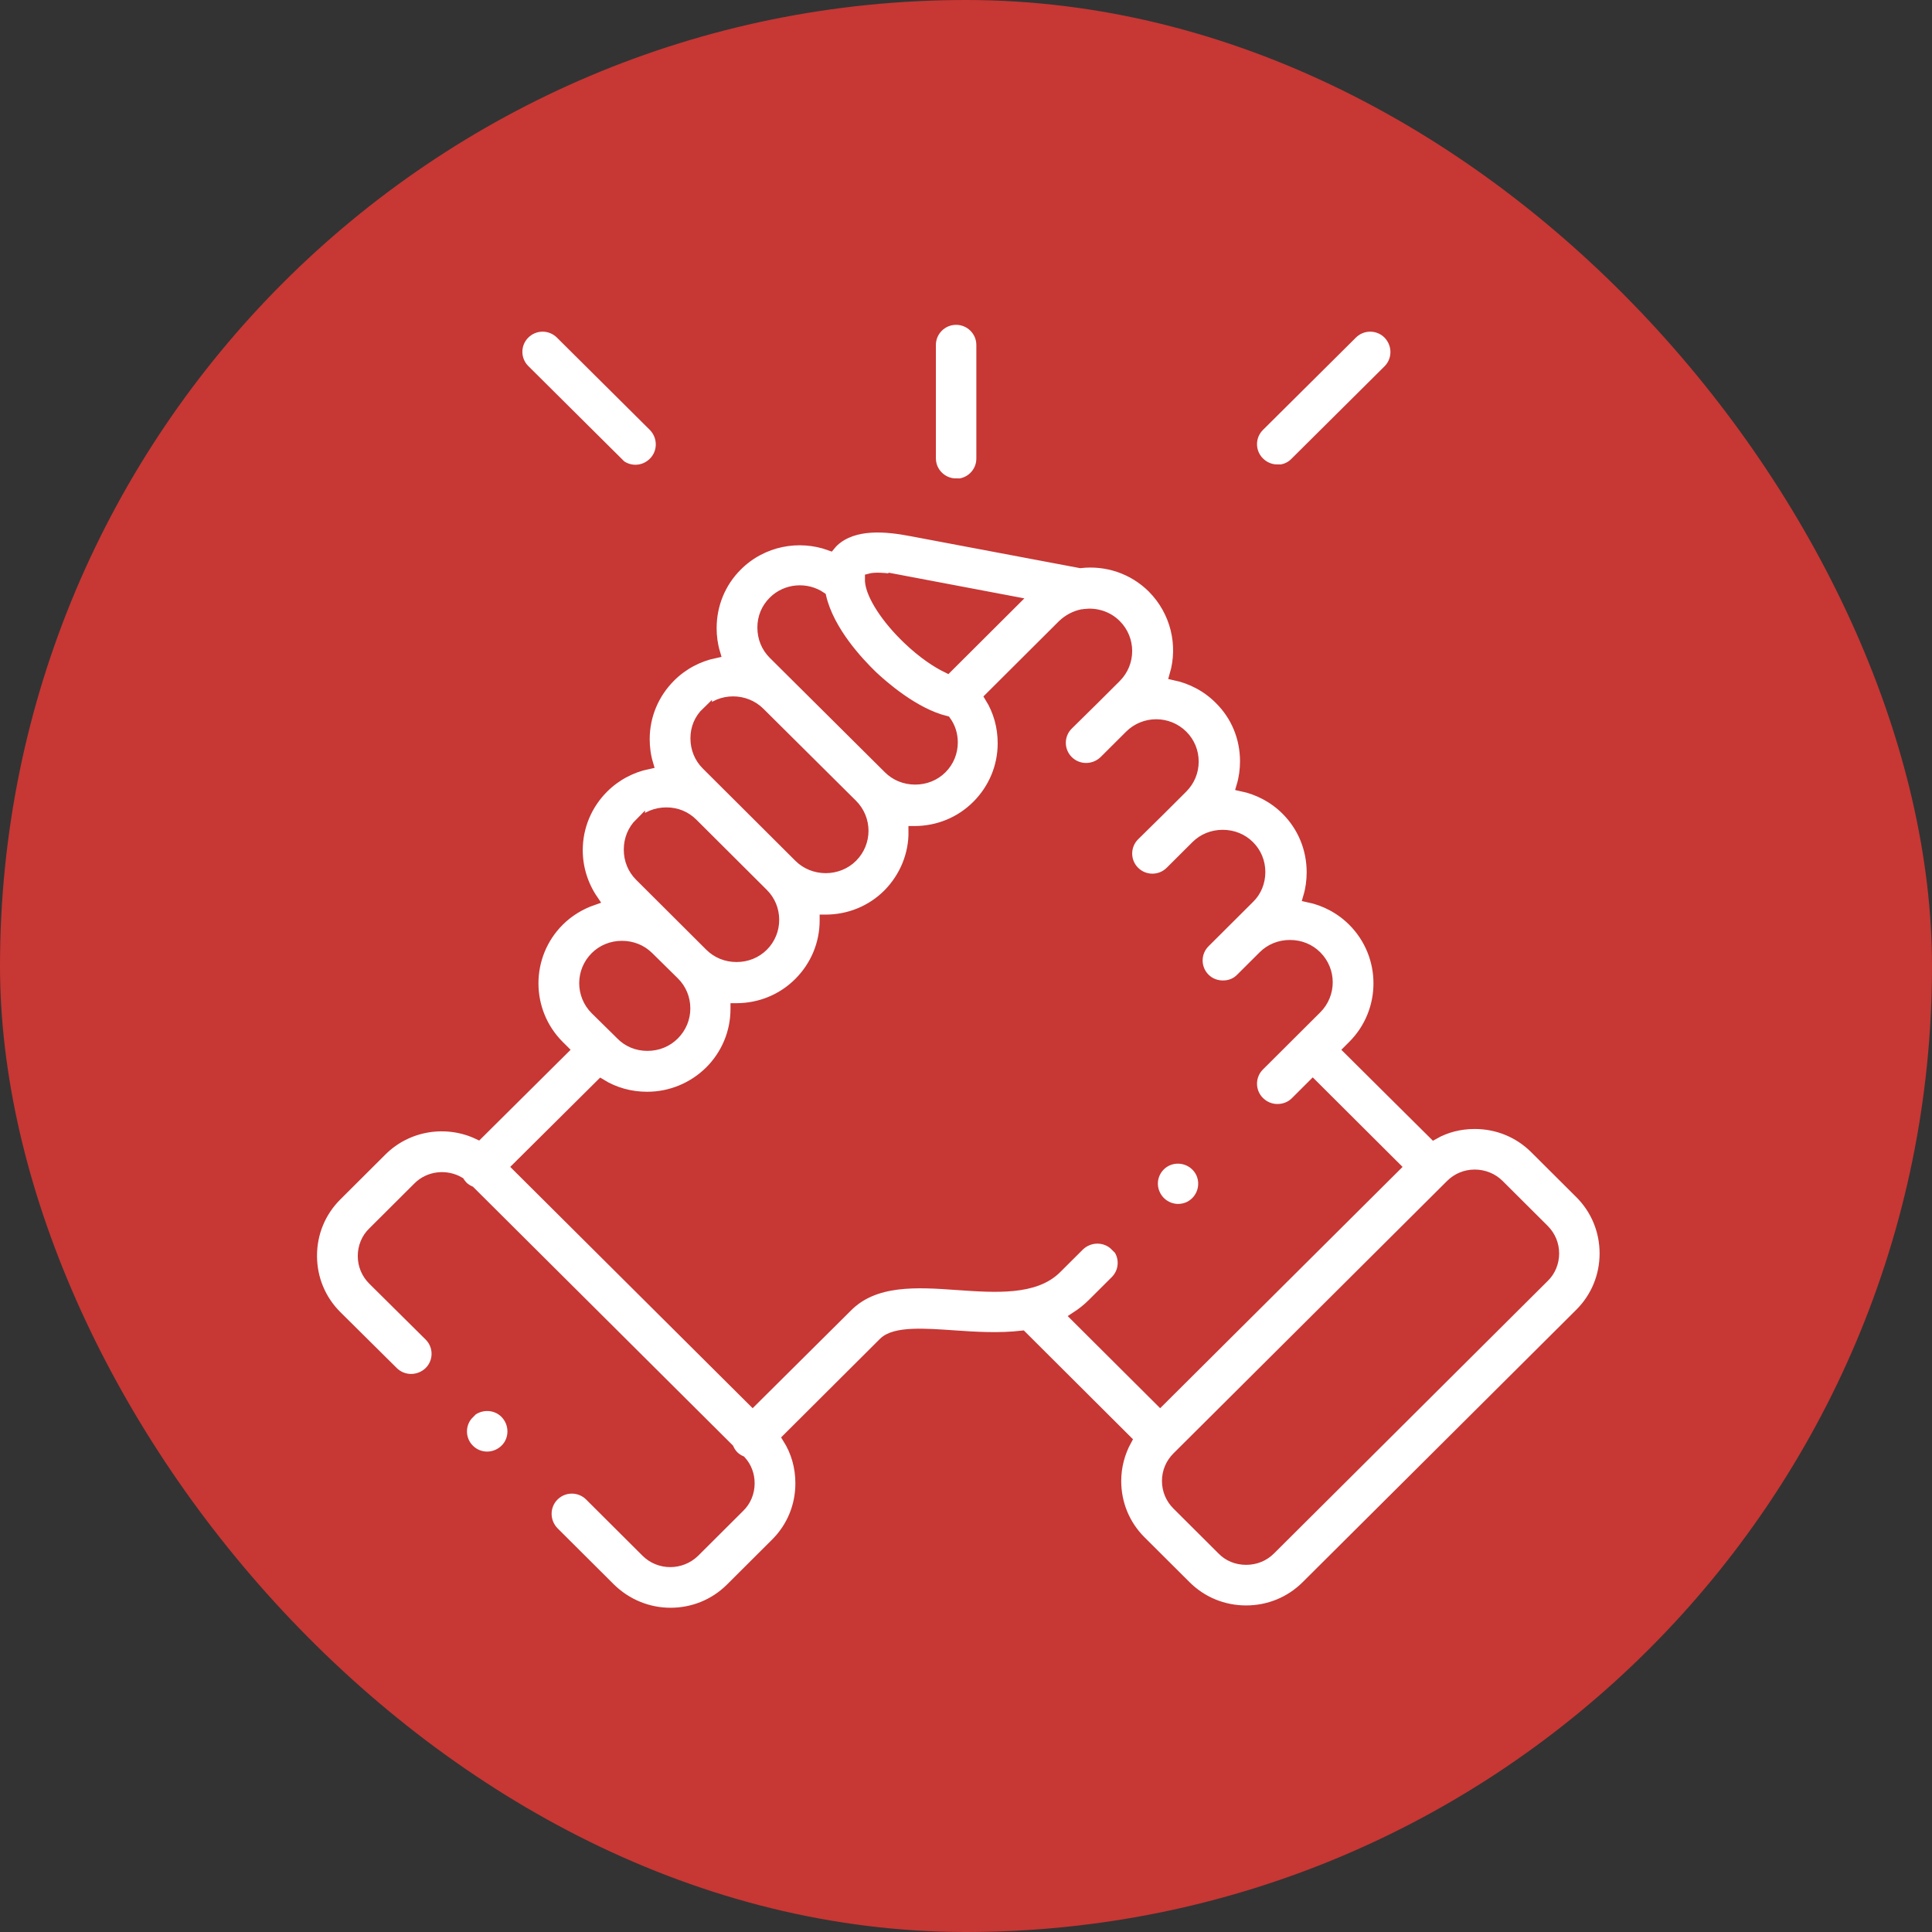 <svg width="128" height="128" viewBox="0 0 128 128" fill="none" xmlns="http://www.w3.org/2000/svg">
<rect x="0" y="0" width="128" height="128" fill="#333333" stroke="none"/>
<rect width="128" height="128" rx="64" fill="#C73734"/>
<g clip-path="url(#clip0_10019_1246)">
<mask id="mask0_10019_1246" style="mask-type:luminance" maskUnits="userSpaceOnUse" x="20" y="20" width="87" height="88">
<path d="M107 20.5H20V107.5H107V20.5Z" fill="white"/>
</mask>
<g mask="url(#mask0_10019_1246)">
<path d="M63.345 32.063C64.275 32.063 65.03 31.31 65.03 30.383V22.855C65.03 21.928 64.275 21.176 63.345 21.176C62.416 21.176 61.66 21.928 61.66 22.855V30.364C61.66 31.291 62.416 32.043 63.345 32.043" fill="white"/>
<path d="M63.345 32.063C64.275 32.063 65.03 31.31 65.03 30.383V22.855C65.03 21.928 64.275 21.176 63.345 21.176C62.416 21.176 61.66 21.928 61.66 22.855V30.364C61.66 31.291 62.416 32.043 63.345 32.043V32.063Z" stroke="#C73734" stroke-width="0.69" stroke-miterlimit="10"/>
<path d="M102.293 84.626L84.165 102.674C83.739 103.099 83.177 103.33 82.558 103.33C81.938 103.33 81.376 103.099 80.969 102.674L77.987 99.701C77.561 99.277 77.328 98.717 77.328 98.119C77.328 97.52 77.561 96.96 77.987 96.536L96.115 78.487C96.541 78.062 97.103 77.831 97.703 77.831C98.304 77.831 98.885 78.062 99.311 78.487L102.293 81.46C102.719 81.885 102.952 82.444 102.952 83.043C102.952 83.641 102.719 84.22 102.293 84.626ZM73.9 82.541C73.242 81.885 72.177 81.885 71.499 82.541L69.988 84.046C68.555 85.475 65.959 85.301 63.461 85.127C60.749 84.934 57.922 84.741 56.101 86.614L49.865 92.81L34.293 77.31L39.813 71.828C40.723 72.387 41.769 72.677 42.873 72.677C44.442 72.677 45.914 72.059 47.018 70.978C48.122 69.878 48.742 68.411 48.742 66.847V66.809H48.78C50.349 66.809 51.821 66.21 52.925 65.11C54.029 64.01 54.649 62.543 54.649 60.979V60.94H54.687C56.256 60.94 57.728 60.342 58.832 59.242C59.975 58.084 60.556 56.578 60.536 55.072H60.575C62.144 55.072 63.616 54.474 64.72 53.373C65.824 52.273 66.444 50.806 66.444 49.243C66.444 48.142 66.153 47.1 65.591 46.193L70.414 41.386C70.782 41.039 71.227 40.807 71.692 40.711C71.75 40.711 71.789 40.711 71.847 40.691C72.603 40.595 73.377 40.826 73.939 41.386C74.907 42.351 74.907 43.915 73.939 44.88L72.467 46.347L70.763 48.026C70.104 48.683 70.104 49.745 70.763 50.401C71.421 51.057 72.486 51.057 73.164 50.401L74.636 48.934L74.849 48.721C75.818 47.756 77.386 47.756 78.355 48.721C78.82 49.185 79.071 49.802 79.071 50.459C79.071 51.115 78.82 51.733 78.335 52.215L76.864 53.682L75.159 55.362C74.501 56.018 74.501 57.08 75.159 57.736C75.818 58.392 76.883 58.392 77.541 57.736L79.246 56.037C79.71 55.574 80.33 55.323 81.008 55.323C81.686 55.323 82.306 55.574 82.771 56.037C83.236 56.501 83.487 57.118 83.487 57.775C83.487 58.431 83.236 59.068 82.771 59.512L79.827 62.446C79.168 63.102 79.168 64.164 79.827 64.82C80.156 65.148 80.582 65.303 81.028 65.303C81.473 65.303 81.899 65.148 82.228 64.801L83.681 63.353C83.681 63.353 83.681 63.353 83.7 63.334C84.165 62.871 84.785 62.62 85.463 62.62C86.141 62.62 86.76 62.871 87.225 63.334C88.194 64.299 88.194 65.863 87.225 66.828L85.753 68.295L83.429 70.611C82.771 71.268 82.771 72.329 83.429 72.986C83.758 73.314 84.184 73.488 84.63 73.488C85.075 73.488 85.501 73.333 85.831 73.005L86.973 71.866L92.435 77.31L76.864 92.81L71.285 87.251C71.673 87 72.041 86.71 72.389 86.363L73.9 84.857C74.559 84.201 74.559 83.139 73.9 82.483M39.445 63.392C39.91 62.929 40.529 62.678 41.207 62.678C41.885 62.678 42.505 62.929 42.97 63.392L44.674 65.071C45.139 65.535 45.391 66.152 45.391 66.809C45.391 67.465 45.139 68.083 44.655 68.565C44.19 69.028 43.57 69.279 42.892 69.279C42.215 69.279 41.595 69.028 41.13 68.546L40.917 68.334L39.445 66.886C38.477 65.921 38.477 64.357 39.445 63.392ZM42.389 54.551C42.854 54.088 43.473 53.837 44.151 53.837C44.829 53.837 45.43 54.088 45.894 54.551L50.562 59.203C51.027 59.666 51.279 60.284 51.279 60.94C51.279 61.597 51.027 62.214 50.562 62.678C50.097 63.141 49.477 63.392 48.8 63.392C48.122 63.392 47.502 63.141 47.037 62.678L45.352 60.998L42.389 58.045C41.924 57.582 41.672 56.964 41.672 56.288C41.672 55.613 41.924 54.995 42.389 54.532M46.824 47.197C47.289 46.733 47.909 46.482 48.567 46.482C49.226 46.482 49.865 46.733 50.33 47.197L56.469 53.296C57.438 54.261 57.438 55.825 56.469 56.79C56.004 57.254 55.365 57.504 54.707 57.504C54.048 57.504 53.409 57.254 52.944 56.79L48.277 52.138C48.277 52.138 48.277 52.138 48.257 52.119L46.805 50.671C46.34 50.208 46.088 49.59 46.088 48.914C46.088 48.239 46.34 47.64 46.824 47.177M51.24 39.842C52.092 38.993 53.428 38.896 54.397 39.552C54.939 41.849 56.915 43.915 57.786 44.764C58.445 45.382 60.536 47.254 62.667 47.776C62.957 48.181 63.112 48.663 63.112 49.185C63.112 49.841 62.861 50.459 62.396 50.922C61.931 51.385 61.311 51.636 60.633 51.636C59.955 51.636 59.336 51.385 58.871 50.922L51.24 43.336C50.775 42.873 50.523 42.255 50.523 41.579C50.523 40.904 50.775 40.305 51.24 39.842ZM59.82 38.471L67.16 39.861L62.764 44.243C62.086 43.915 61.156 43.316 60.13 42.332C58.735 41 57.728 39.456 57.651 38.51C57.651 38.51 57.651 38.375 57.651 38.336C57.864 38.278 58.464 38.22 59.839 38.491M104.676 79.066L101.693 76.094C100.628 75.032 99.214 74.453 97.703 74.453C96.735 74.453 95.805 74.684 94.992 75.148L89.356 69.55L89.627 69.279C91.912 67.002 91.912 63.295 89.627 61.018C88.813 60.207 87.787 59.666 86.683 59.435C86.838 58.914 86.915 58.354 86.915 57.794C86.915 56.23 86.315 54.763 85.211 53.663C84.397 52.852 83.371 52.312 82.267 52.08C82.422 51.559 82.499 50.999 82.499 50.439C82.499 48.876 81.899 47.409 80.776 46.309C79.943 45.478 78.916 44.957 77.832 44.726C78.413 42.737 77.909 40.517 76.36 38.954C75.062 37.661 73.3 37.101 71.576 37.294L60.42 35.19C58.716 34.862 56.585 34.649 55.249 35.865C55.172 35.943 55.075 36.039 54.997 36.136C52.925 35.383 50.504 35.827 48.838 37.487C47.734 38.587 47.134 40.054 47.134 41.618C47.134 42.178 47.211 42.737 47.366 43.259C46.262 43.49 45.236 44.031 44.422 44.842C43.319 45.942 42.699 47.409 42.699 48.972C42.699 49.532 42.776 50.092 42.931 50.613C41.827 50.845 40.801 51.385 39.987 52.196C38.883 53.296 38.264 54.763 38.264 56.327C38.264 57.524 38.632 58.663 39.29 59.628C38.457 59.917 37.682 60.381 37.043 61.018C34.758 63.295 34.758 67.002 37.043 69.279L37.315 69.55L31.678 75.148C29.587 74.163 27.011 74.53 25.287 76.248L22.305 79.221C21.239 80.282 20.658 81.692 20.658 83.197C20.658 84.703 21.239 86.112 22.305 87.174L26.042 90.88C26.701 91.536 27.766 91.536 28.444 90.88C29.102 90.224 29.102 89.162 28.444 88.505L24.706 84.799C24.28 84.375 24.048 83.815 24.048 83.216C24.048 82.618 24.28 82.039 24.706 81.634L27.689 78.661C28.425 77.908 29.587 77.811 30.439 78.313C30.497 78.41 30.575 78.487 30.652 78.584C30.788 78.719 30.962 78.835 31.136 78.912L48.277 95.976C48.354 96.15 48.47 96.323 48.606 96.459C48.742 96.594 48.916 96.709 49.09 96.787C49.458 97.192 49.652 97.713 49.652 98.273C49.652 98.871 49.419 99.451 48.993 99.856L46.011 102.829C45.12 103.697 43.687 103.697 42.815 102.829L39.077 99.103C38.418 98.447 37.353 98.447 36.695 99.103C36.036 99.759 36.036 100.821 36.695 101.497L40.433 105.222C41.537 106.303 42.97 106.863 44.422 106.863C45.875 106.863 47.308 106.322 48.412 105.222L51.395 102.249C52.46 101.188 53.041 99.779 53.041 98.273C53.041 97.192 52.751 96.169 52.189 95.281L58.522 88.969C58.522 88.969 58.522 88.969 58.542 88.95C59.278 88.197 61.292 88.351 63.248 88.486C64.642 88.583 66.172 88.679 67.703 88.505L74.636 95.416C74.191 96.227 73.939 97.153 73.939 98.119C73.939 99.624 74.52 101.033 75.585 102.095L78.568 105.068C79.633 106.129 81.047 106.709 82.558 106.709C84.068 106.709 85.482 106.129 86.547 105.068L104.676 87.019C105.741 85.957 106.322 84.548 106.322 83.043C106.322 81.537 105.741 80.128 104.676 79.066Z" fill="white"/>
<path d="M102.293 84.626L84.165 102.674C83.739 103.099 83.177 103.33 82.558 103.33C81.938 103.33 81.376 103.099 80.969 102.674L77.987 99.701C77.561 99.277 77.328 98.717 77.328 98.119C77.328 97.52 77.561 96.96 77.987 96.536L96.115 78.487C96.541 78.062 97.103 77.831 97.703 77.831C98.304 77.831 98.885 78.062 99.311 78.487L102.293 81.46C102.719 81.885 102.952 82.444 102.952 83.043C102.952 83.641 102.719 84.22 102.293 84.626ZM73.9 82.541C73.242 81.885 72.177 81.885 71.499 82.541L69.988 84.046C68.555 85.475 65.959 85.301 63.461 85.127C60.749 84.934 57.922 84.741 56.101 86.614L49.865 92.81L34.293 77.31L39.813 71.828C40.723 72.387 41.769 72.677 42.873 72.677C44.442 72.677 45.914 72.059 47.018 70.978C48.122 69.878 48.742 68.411 48.742 66.847V66.809H48.78C50.349 66.809 51.821 66.21 52.925 65.11C54.029 64.01 54.649 62.543 54.649 60.979V60.94H54.687C56.256 60.94 57.728 60.342 58.832 59.242C59.975 58.084 60.556 56.578 60.536 55.072H60.575C62.144 55.072 63.616 54.474 64.72 53.373C65.824 52.273 66.444 50.806 66.444 49.243C66.444 48.142 66.153 47.1 65.591 46.193L70.414 41.386C70.782 41.039 71.227 40.807 71.692 40.711C71.75 40.711 71.789 40.711 71.847 40.691C72.603 40.595 73.377 40.826 73.939 41.386C74.907 42.351 74.907 43.915 73.939 44.88L72.467 46.347L70.763 48.026C70.104 48.683 70.104 49.745 70.763 50.401C71.421 51.057 72.486 51.057 73.164 50.401L74.636 48.934L74.849 48.721C75.818 47.756 77.386 47.756 78.355 48.721C78.82 49.185 79.071 49.802 79.071 50.459C79.071 51.115 78.82 51.733 78.335 52.215L76.864 53.682L75.159 55.362C74.501 56.018 74.501 57.08 75.159 57.736C75.818 58.392 76.883 58.392 77.541 57.736L79.246 56.037C79.71 55.574 80.33 55.323 81.008 55.323C81.686 55.323 82.306 55.574 82.771 56.037C83.236 56.501 83.487 57.118 83.487 57.775C83.487 58.431 83.236 59.068 82.771 59.512L79.827 62.446C79.168 63.102 79.168 64.164 79.827 64.82C80.156 65.148 80.582 65.303 81.028 65.303C81.473 65.303 81.899 65.148 82.228 64.801L83.681 63.353C83.681 63.353 83.681 63.353 83.7 63.334C84.165 62.871 84.785 62.62 85.463 62.62C86.141 62.62 86.76 62.871 87.225 63.334C88.194 64.299 88.194 65.863 87.225 66.828L85.753 68.295L83.429 70.611C82.771 71.268 82.771 72.329 83.429 72.986C83.758 73.314 84.184 73.488 84.63 73.488C85.075 73.488 85.501 73.333 85.831 73.005L86.973 71.866L92.435 77.31L76.864 92.81L71.285 87.251C71.673 87 72.041 86.71 72.389 86.363L73.9 84.857C74.559 84.201 74.559 83.139 73.9 82.483V82.541ZM39.445 63.392C39.91 62.929 40.529 62.678 41.207 62.678C41.885 62.678 42.505 62.929 42.97 63.392L44.674 65.071C45.139 65.535 45.391 66.152 45.391 66.809C45.391 67.465 45.139 68.083 44.655 68.565C44.19 69.028 43.57 69.279 42.892 69.279C42.215 69.279 41.595 69.028 41.13 68.546L40.917 68.334L39.445 66.886C38.477 65.921 38.477 64.357 39.445 63.392ZM42.389 54.551C42.854 54.088 43.473 53.837 44.151 53.837C44.829 53.837 45.43 54.088 45.894 54.551L50.562 59.203C51.027 59.666 51.279 60.284 51.279 60.94C51.279 61.597 51.027 62.214 50.562 62.678C50.097 63.141 49.477 63.392 48.8 63.392C48.122 63.392 47.502 63.141 47.037 62.678L45.352 60.998L42.389 58.045C41.924 57.582 41.672 56.964 41.672 56.288C41.672 55.613 41.924 54.995 42.389 54.532V54.551ZM46.824 47.197C47.289 46.733 47.909 46.482 48.567 46.482C49.226 46.482 49.865 46.733 50.33 47.197L56.469 53.296C57.438 54.261 57.438 55.825 56.469 56.79C56.004 57.254 55.365 57.504 54.707 57.504C54.048 57.504 53.409 57.254 52.944 56.79L48.277 52.138C48.277 52.138 48.277 52.138 48.257 52.119L46.805 50.671C46.34 50.208 46.088 49.59 46.088 48.914C46.088 48.239 46.34 47.64 46.824 47.177V47.197ZM51.24 39.842C52.092 38.993 53.428 38.896 54.397 39.552C54.939 41.849 56.915 43.915 57.786 44.764C58.445 45.382 60.536 47.254 62.667 47.776C62.957 48.181 63.112 48.663 63.112 49.185C63.112 49.841 62.861 50.459 62.396 50.922C61.931 51.385 61.311 51.636 60.633 51.636C59.955 51.636 59.336 51.385 58.871 50.922L51.24 43.336C50.775 42.873 50.523 42.255 50.523 41.579C50.523 40.904 50.775 40.305 51.24 39.842ZM59.82 38.471L67.16 39.861L62.764 44.243C62.086 43.915 61.156 43.316 60.13 42.332C58.735 41 57.728 39.456 57.651 38.51C57.651 38.51 57.651 38.375 57.651 38.336C57.864 38.278 58.464 38.22 59.839 38.491L59.82 38.471ZM104.676 79.066L101.693 76.094C100.628 75.032 99.214 74.453 97.703 74.453C96.735 74.453 95.805 74.684 94.992 75.148L89.356 69.55L89.627 69.279C91.912 67.002 91.912 63.295 89.627 61.018C88.813 60.207 87.787 59.666 86.683 59.435C86.838 58.914 86.915 58.354 86.915 57.794C86.915 56.23 86.315 54.763 85.211 53.663C84.397 52.852 83.371 52.312 82.267 52.08C82.422 51.559 82.499 50.999 82.499 50.439C82.499 48.876 81.899 47.409 80.776 46.309C79.943 45.478 78.916 44.957 77.832 44.726C78.413 42.737 77.909 40.517 76.36 38.954C75.062 37.661 73.3 37.101 71.576 37.294L60.42 35.19C58.716 34.862 56.585 34.649 55.249 35.865C55.172 35.943 55.075 36.039 54.997 36.136C52.925 35.383 50.504 35.827 48.838 37.487C47.734 38.587 47.134 40.054 47.134 41.618C47.134 42.178 47.211 42.737 47.366 43.259C46.262 43.49 45.236 44.031 44.422 44.842C43.319 45.942 42.699 47.409 42.699 48.972C42.699 49.532 42.776 50.092 42.931 50.613C41.827 50.845 40.801 51.385 39.987 52.196C38.883 53.296 38.264 54.763 38.264 56.327C38.264 57.524 38.632 58.663 39.29 59.628C38.457 59.917 37.682 60.381 37.043 61.018C34.758 63.295 34.758 67.002 37.043 69.279L37.315 69.55L31.678 75.148C29.587 74.163 27.011 74.53 25.287 76.248L22.305 79.221C21.239 80.282 20.658 81.692 20.658 83.197C20.658 84.703 21.239 86.112 22.305 87.174L26.042 90.88C26.701 91.536 27.766 91.536 28.444 90.88C29.102 90.224 29.102 89.162 28.444 88.505L24.706 84.799C24.28 84.375 24.048 83.815 24.048 83.216C24.048 82.618 24.28 82.039 24.706 81.634L27.689 78.661C28.425 77.908 29.587 77.811 30.439 78.313C30.497 78.41 30.575 78.487 30.652 78.584C30.788 78.719 30.962 78.835 31.136 78.912L48.277 95.976C48.354 96.15 48.47 96.323 48.606 96.459C48.742 96.594 48.916 96.709 49.09 96.787C49.458 97.192 49.652 97.713 49.652 98.273C49.652 98.871 49.419 99.451 48.993 99.856L46.011 102.829C45.12 103.697 43.687 103.697 42.815 102.829L39.077 99.103C38.418 98.447 37.353 98.447 36.695 99.103C36.036 99.759 36.036 100.821 36.695 101.497L40.433 105.222C41.537 106.303 42.97 106.863 44.422 106.863C45.875 106.863 47.308 106.322 48.412 105.222L51.395 102.249C52.46 101.188 53.041 99.779 53.041 98.273C53.041 97.192 52.751 96.169 52.189 95.281L58.522 88.969C58.522 88.969 58.522 88.969 58.542 88.95C59.278 88.197 61.292 88.351 63.248 88.486C64.642 88.583 66.172 88.679 67.703 88.505L74.636 95.416C74.191 96.227 73.939 97.153 73.939 98.119C73.939 99.624 74.52 101.033 75.585 102.095L78.568 105.068C79.633 106.129 81.047 106.709 82.558 106.709C84.068 106.709 85.482 106.129 86.547 105.068L104.676 87.019C105.741 85.957 106.322 84.548 106.322 83.043C106.322 81.537 105.741 80.128 104.676 79.066Z" stroke="#C73734" stroke-width="0.69" stroke-miterlimit="10"/>
<path d="M40.897 30.634C41.226 30.962 41.653 31.136 42.098 31.136C42.543 31.136 42.969 30.962 43.299 30.634C43.957 29.978 43.957 28.916 43.299 28.241L37.14 22.122C36.481 21.465 35.416 21.465 34.758 22.122C34.099 22.778 34.099 23.84 34.758 24.496L40.916 30.615L40.897 30.634Z" fill="white"/>
<path d="M40.897 30.634C41.226 30.962 41.653 31.136 42.098 31.136C42.543 31.136 42.969 30.962 43.299 30.634C43.957 29.978 43.957 28.916 43.299 28.241L37.14 22.122C36.481 21.465 35.416 21.465 34.758 22.122C34.099 22.778 34.099 23.84 34.758 24.496L40.916 30.615L40.897 30.634Z" stroke="#C73734" stroke-width="0.69" stroke-miterlimit="10"/>
<path d="M84.611 31.136C85.037 31.136 85.482 30.982 85.812 30.634L91.971 24.515C92.629 23.859 92.629 22.797 91.971 22.122C91.312 21.465 90.247 21.465 89.588 22.122L83.429 28.241C82.771 28.897 82.771 29.959 83.429 30.615C83.759 30.943 84.185 31.117 84.63 31.117" fill="white"/>
<path d="M84.611 31.136C85.037 31.136 85.482 30.982 85.812 30.634L91.971 24.515C92.629 23.859 92.629 22.797 91.971 22.122C91.312 21.465 90.247 21.465 89.588 22.122L83.429 28.241C82.771 28.897 82.771 29.959 83.429 30.615C83.759 30.943 84.185 31.117 84.63 31.117L84.611 31.136Z" stroke="#C73734" stroke-width="0.69" stroke-miterlimit="10"/>
<path d="M31.078 93.659C30.419 94.316 30.439 95.397 31.097 96.034C31.427 96.362 31.853 96.516 32.279 96.516C32.705 96.516 33.15 96.343 33.48 96.014C34.138 95.358 34.119 94.277 33.46 93.621C32.802 92.965 31.717 92.984 31.059 93.64" fill="white"/>
<path d="M31.078 93.659C30.419 94.316 30.439 95.397 31.097 96.034C31.427 96.362 31.853 96.516 32.279 96.516C32.705 96.516 33.15 96.343 33.48 96.014C34.138 95.358 34.119 94.277 33.46 93.621C32.802 92.965 31.717 92.984 31.059 93.64L31.078 93.659Z" stroke="#C73734" stroke-width="0.69" stroke-miterlimit="10"/>
<path d="M78.045 80.109C78.297 80.109 78.568 80.051 78.8 79.935C79.633 79.51 79.962 78.506 79.555 77.676C79.129 76.846 78.122 76.518 77.29 76.924C76.457 77.348 76.127 78.352 76.553 79.182C76.844 79.761 77.445 80.109 78.064 80.109" fill="white"/>
<path d="M78.045 80.109C78.297 80.109 78.568 80.051 78.8 79.935C79.633 79.51 79.962 78.506 79.555 77.676C79.129 76.846 78.122 76.518 77.29 76.924C76.457 77.348 76.127 78.352 76.553 79.182C76.844 79.761 77.445 80.109 78.064 80.109H78.045Z" stroke="#C73734" stroke-width="0.69" stroke-miterlimit="10"/>
</g>
</g>
<defs>
<clipPath id="clip0_10019_1246">
<rect width="87" height="87" fill="white" transform="translate(20 20.5)"/>
</clipPath>
</defs>
</svg>
